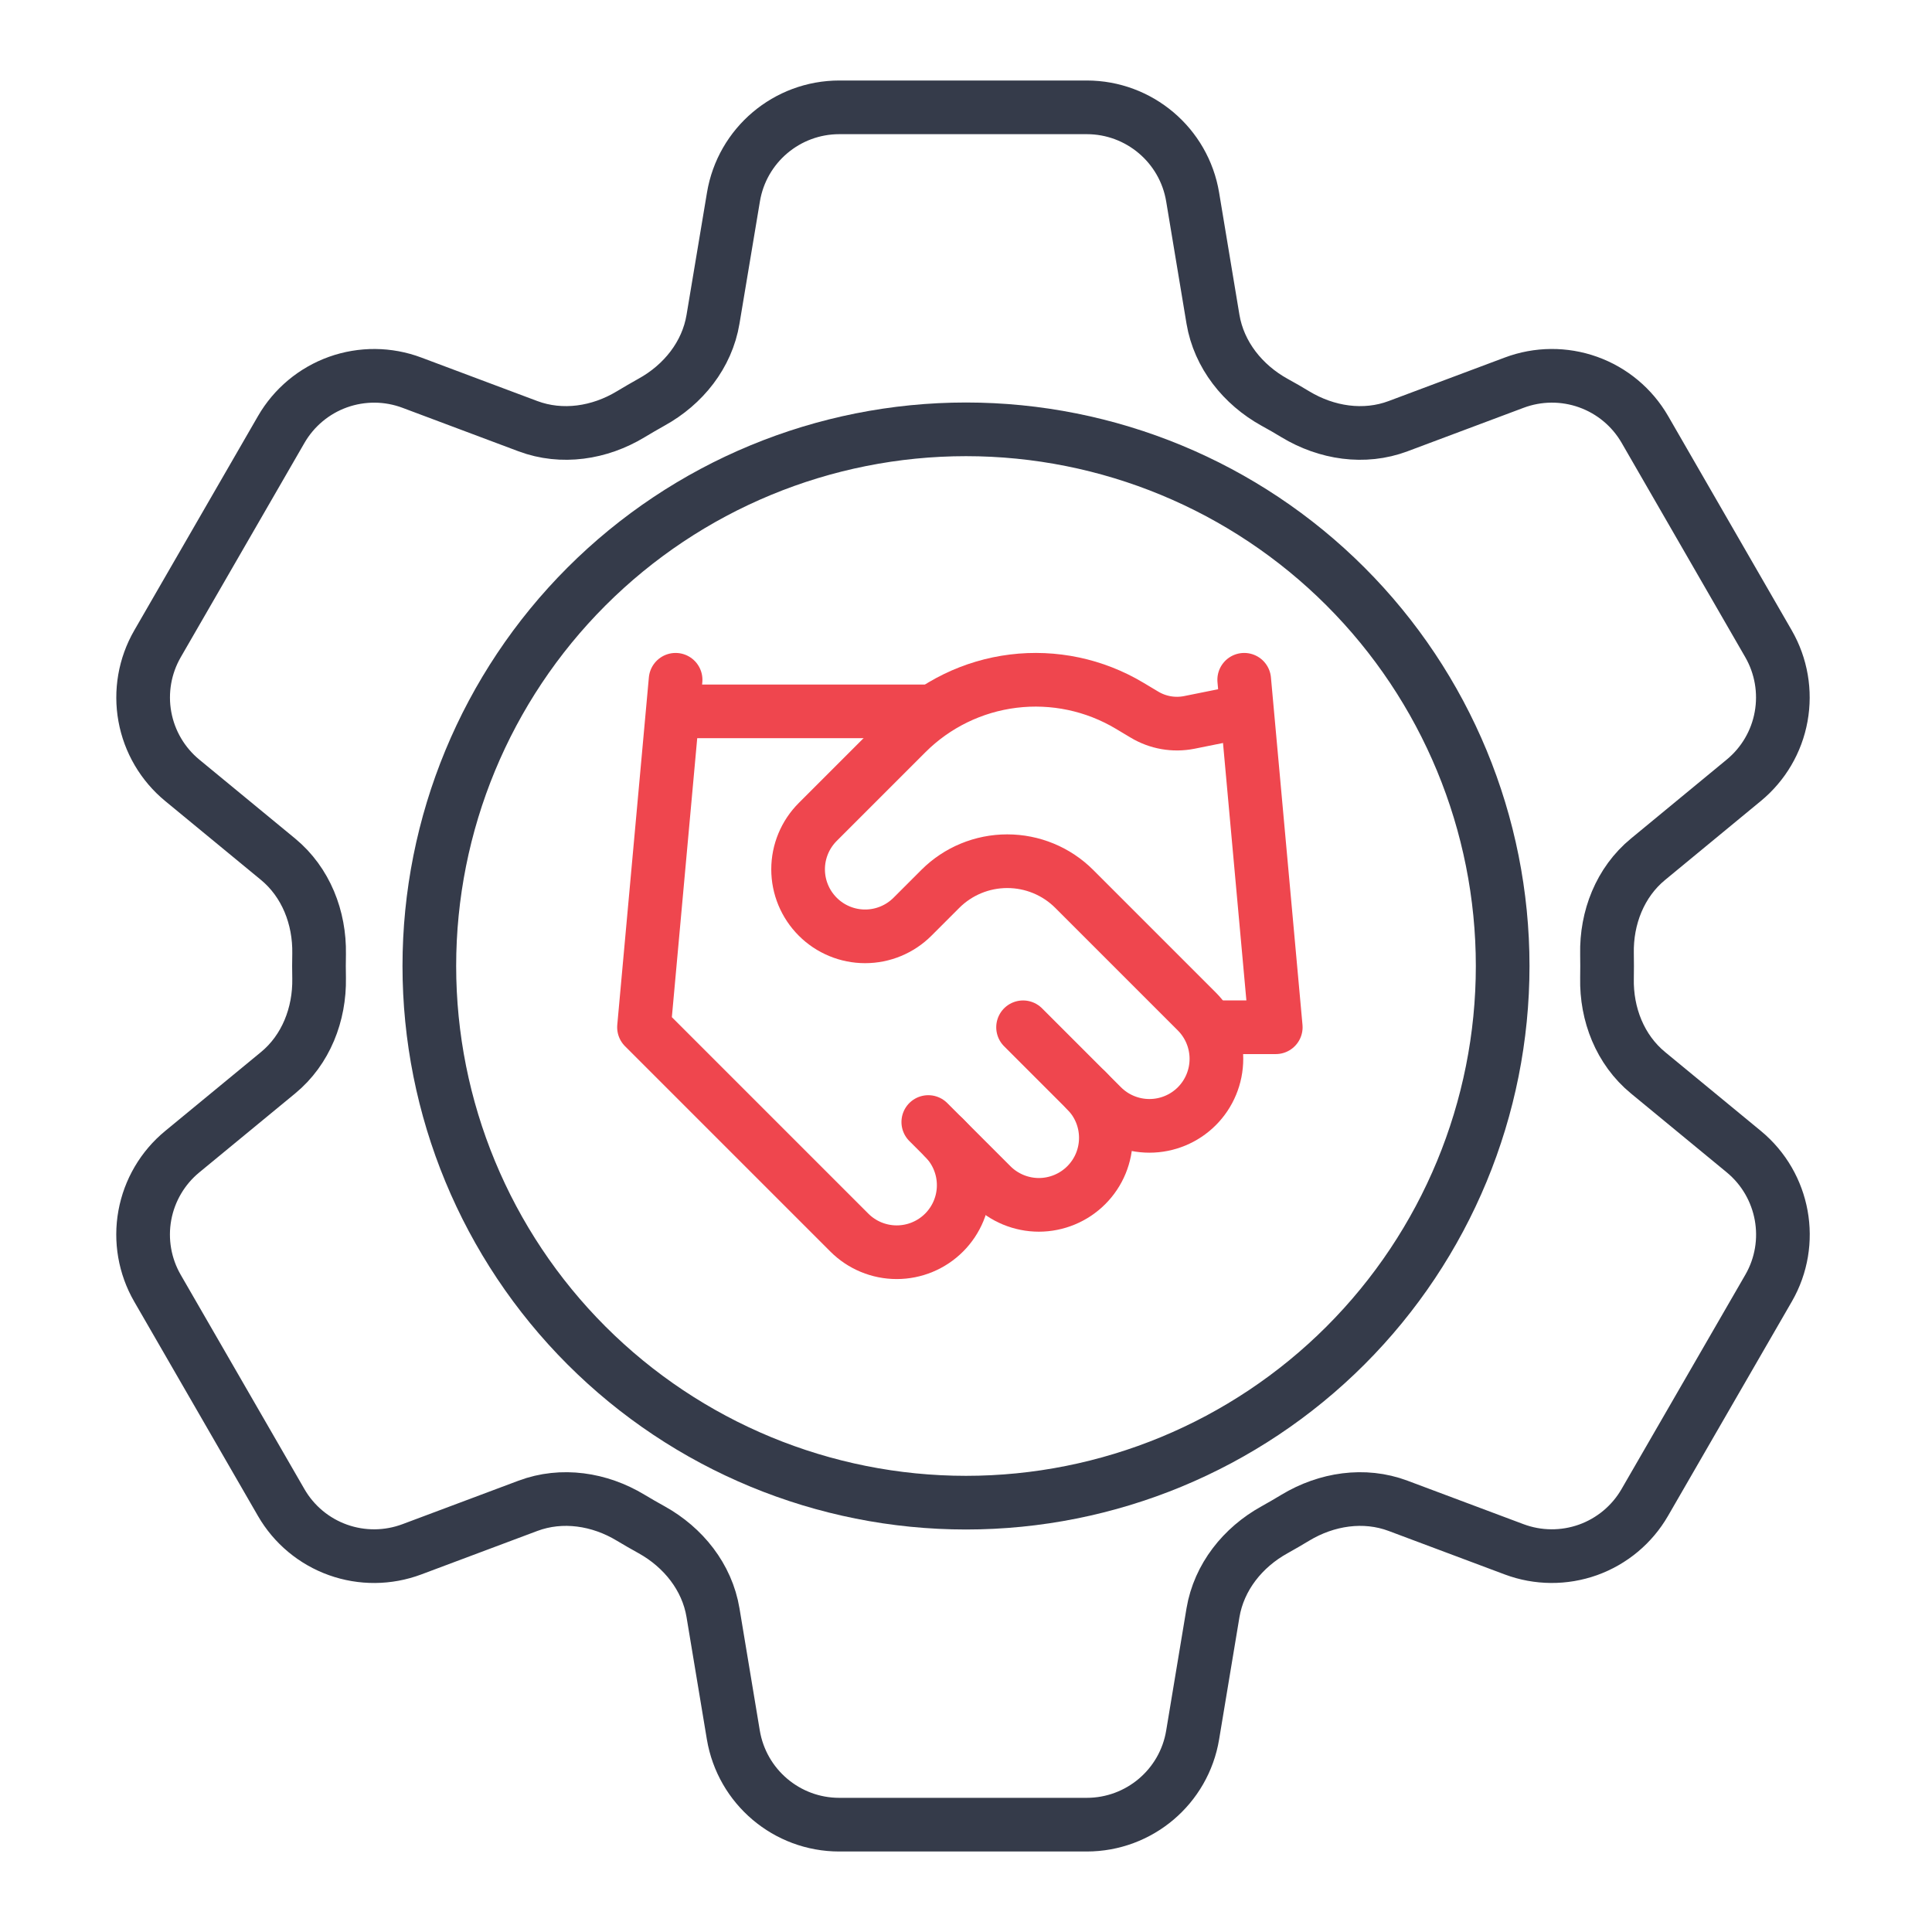 <?xml version="1.0" encoding="UTF-8"?>
<svg xmlns="http://www.w3.org/2000/svg" width="54" height="54" viewBox="0 0 54 54" fill="none">
  <path d="M20.5 5.507C20.74 4.061 21.993 3 23.46 3H30.375C31.841 3 33.095 4.061 33.335 5.507L33.903 8.923C34.071 9.92 34.737 10.752 35.623 11.243C35.82 11.349 36.015 11.464 36.209 11.581C37.076 12.104 38.129 12.267 39.076 11.912L42.321 10.696C42.986 10.446 43.719 10.44 44.388 10.679C45.057 10.918 45.619 11.387 45.975 12.003L49.431 17.995C49.785 18.61 49.91 19.331 49.783 20.03C49.657 20.729 49.286 21.36 48.737 21.811L46.063 24.016C45.281 24.659 44.895 25.651 44.916 26.661C44.92 26.888 44.92 27.115 44.916 27.341C44.895 28.349 45.281 29.341 46.063 29.984L48.74 32.189C49.871 33.123 50.164 34.736 49.433 36.003L45.972 41.995C45.617 42.61 45.055 43.079 44.387 43.319C43.718 43.558 42.986 43.553 42.321 43.304L39.076 42.088C38.129 41.733 37.076 41.896 36.207 42.419C36.013 42.536 35.818 42.65 35.62 42.76C34.737 43.248 34.071 44.08 33.903 45.077L33.335 48.493C33.095 49.941 31.841 51 30.375 51H23.457C21.991 51 20.74 49.939 20.497 48.493L19.929 45.077C19.764 44.08 19.097 43.248 18.212 42.757C18.014 42.648 17.819 42.535 17.625 42.419C16.759 41.896 15.705 41.733 14.756 42.088L11.511 43.304C10.846 43.553 10.114 43.559 9.446 43.32C8.777 43.081 8.215 42.612 7.86 41.997L4.401 36.005C4.046 35.39 3.921 34.669 4.048 33.97C4.175 33.272 4.546 32.64 5.095 32.189L7.772 29.984C8.551 29.344 8.937 28.349 8.919 27.341C8.914 27.115 8.914 26.888 8.919 26.661C8.937 25.648 8.551 24.659 7.772 24.016L5.095 21.811C4.547 21.36 4.176 20.729 4.049 20.031C3.922 19.333 4.047 18.612 4.401 17.997L7.86 12.005C8.215 11.39 8.777 10.92 9.446 10.68C10.115 10.441 10.848 10.446 11.513 10.696L14.756 11.912C15.705 12.267 16.759 12.104 17.625 11.581C17.817 11.464 18.015 11.352 18.212 11.24C19.097 10.752 19.764 9.92 19.929 8.923L20.5 5.507Z" stroke="#353B4A" stroke-width="1.5" stroke-linecap="round" stroke-linejoin="round"></path>
  <path d="M42 27C42 30.978 40.42 34.794 37.607 37.607C34.794 40.42 30.978 42 27 42C23.022 42 19.206 40.42 16.393 37.607C13.58 34.794 12 30.978 12 27C12 23.022 13.58 19.206 16.393 16.393C19.206 13.58 23.022 12 27 12C30.978 12 34.794 13.58 37.607 16.393C40.42 19.206 42 23.022 42 27Z" stroke="#353B4A" stroke-width="1.5" stroke-linecap="round" stroke-linejoin="round"></path>
  <path d="M25.946 31.361L27.712 33.127C27.886 33.301 28.093 33.439 28.32 33.533C28.547 33.627 28.791 33.676 29.037 33.676C29.282 33.676 29.526 33.627 29.753 33.533C29.98 33.439 30.187 33.301 30.361 33.127C30.535 32.953 30.673 32.747 30.767 32.52C30.861 32.292 30.909 32.049 30.909 31.803C30.909 31.557 30.861 31.313 30.767 31.086C30.673 30.859 30.535 30.652 30.361 30.479" stroke="#EF464E" stroke-width="1.5" stroke-linecap="round" stroke-linejoin="round"></path>
  <path d="M28.595 28.713L30.802 30.92C31.153 31.271 31.63 31.468 32.127 31.468C32.623 31.468 33.1 31.271 33.451 30.92C33.802 30.569 33.999 30.092 33.999 29.596C33.999 29.099 33.802 28.622 33.451 28.271L30.025 24.845C29.529 24.349 28.855 24.071 28.153 24.071C27.451 24.071 26.778 24.349 26.282 24.845L25.505 25.622C25.153 25.974 24.677 26.171 24.18 26.171C23.684 26.171 23.207 25.974 22.856 25.622C22.505 25.271 22.307 24.795 22.307 24.298C22.307 23.801 22.505 23.325 22.856 22.974L25.337 20.493C26.142 19.689 27.193 19.177 28.322 19.038C29.451 18.899 30.594 19.141 31.57 19.724L31.985 19.972C32.361 20.199 32.808 20.277 33.239 20.192L34.775 19.883" stroke="#EF464E" stroke-width="1.5" stroke-linecap="round" stroke-linejoin="round"></path>
  <path d="M34.776 19L35.658 28.712H33.893" stroke="#EF464E" stroke-width="1.5" stroke-linecap="round" stroke-linejoin="round"></path>
  <path d="M18.883 19L18 28.712L23.739 34.451C24.09 34.803 24.567 35 25.063 35C25.56 35 26.036 34.803 26.388 34.451C26.739 34.1 26.936 33.624 26.936 33.127C26.936 32.63 26.739 32.154 26.388 31.802" stroke="#EF464E" stroke-width="1.5" stroke-linecap="round" stroke-linejoin="round"></path>
  <path d="M18.883 19.883H25.946" stroke="#EF464E" stroke-width="1.5" stroke-linecap="round" stroke-linejoin="round"></path>
</svg>
